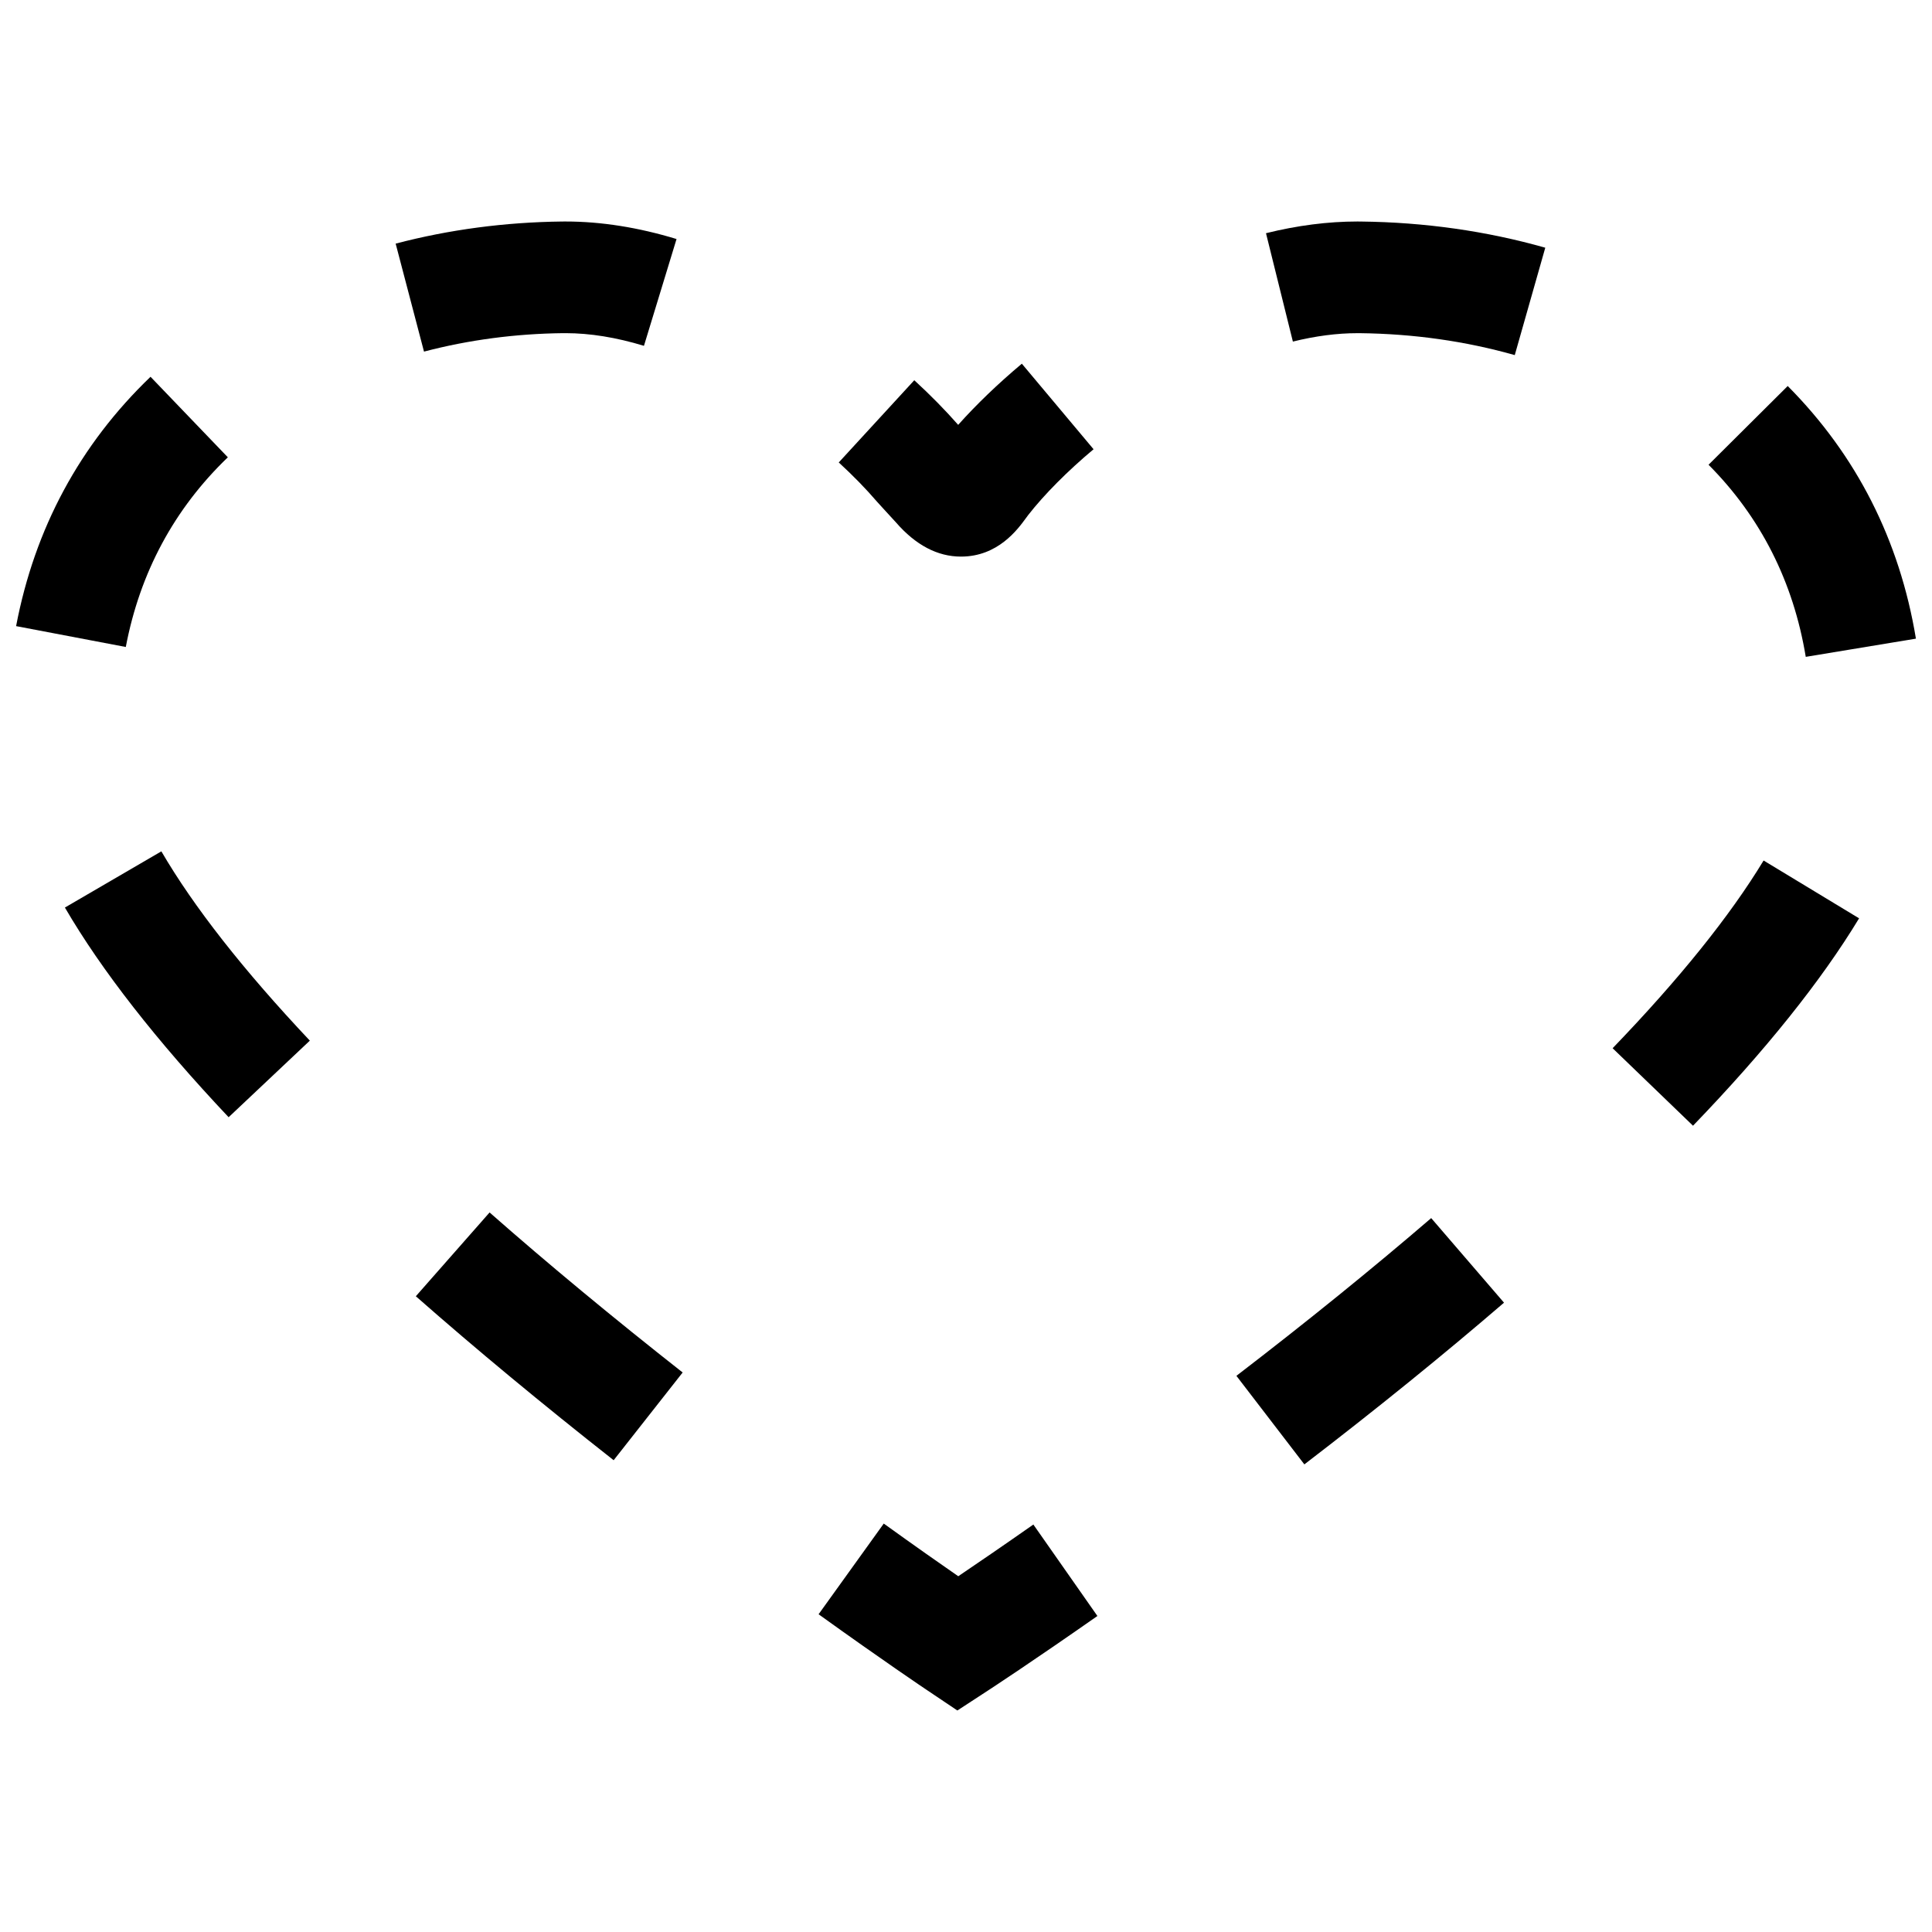 <?xml version="1.0" encoding="UTF-8"?>
<!-- The Best Svg Icon site in the world: iconSvg.co, Visit us! https://iconsvg.co -->
<svg width="800px" height="800px" version="1.1" viewBox="144 144 512 512" xmlns="http://www.w3.org/2000/svg">
 <defs>
  <clipPath id="b">
   <path d="m148.09 243h56.906v73h-56.906z"/>
  </clipPath>
  <clipPath id="a">
   <path d="m596 246h55.902v73h-55.902z"/>
  </clipPath>
 </defs>
 <path d="m397.95 561.72c-4.828-3.344-11.594-8.086-19.746-13.957l-17.27 24.031c17.266 12.41 28.203 19.75 28.656 20.051l8.121 5.453 8.195-5.344c0.457-0.297 11.492-7.496 28.918-19.699l-16.973-24.238c-8.219 5.758-15.035 10.41-19.902 13.703z"/>
 <path d="m503.72 202.7c-7.773 0-15.922 1.043-24.219 3.102l7.125 28.719c5.965-1.477 11.719-2.227 17.094-2.227h0.648c14.238 0.16 28.051 2.117 41.059 5.812l8.086-28.461c-15.539-4.414-31.961-6.75-48.855-6.938z"/>
 <path d="m254.2 487.52c15.891 13.98 33.535 28.605 52.426 43.453l18.285-23.25c-18.465-14.523-35.68-28.781-51.164-42.41z"/>
 <path d="m471.66 508.61 18.008 23.469c19.059-14.609 36.859-29.039 52.91-42.855l-19.297-22.414c-15.641 13.449-33.008 27.523-51.621 41.801z"/>
 <path d="m571.36 421.79 21.305 20.535c19.18-19.895 33.988-38.395 44.012-54.961l-25.305-15.32c-8.902 14.691-22.355 31.422-40.012 49.746z"/>
 <g clip-path="url(#b)">
  <path d="m204.38 265.19-20.488-21.34c-18.715 17.965-30.703 40.199-35.625 66.078l29.07 5.527c3.746-19.723 12.848-36.637 27.043-50.266z"/>
 </g>
 <path d="m376.44 276.98c0.102 0.109 0.812 0.891 1.723 1.891 1.211 1.309 2.867 3.102 3.289 3.586 5.211 6.004 11 9.047 17.215 9.047 9.789 0 15.012-7.18 17.25-10.246l0.578-0.781c4.254-5.441 10.398-11.633 17.312-17.422l-19.008-22.672c-6.316 5.301-12.051 10.812-16.871 16.211-3.441-3.926-7.352-7.894-11.633-11.828l-20.016 21.789c3.805 3.496 7.211 6.988 10.16 10.426z"/>
 <g clip-path="url(#a)">
  <path d="m651.74 313.25c-4.316-26.098-15.754-48.617-33.977-66.953l-20.98 20.867c13.805 13.879 22.477 31.008 25.762 50.91z"/>
 </g>
 <path d="m293.26 232.29h0.648c6.453 0 13.438 1.133 20.746 3.359l8.637-28.305c-10.113-3.078-20-4.644-29.383-4.644l-0.957 0.004c-15.113 0.176-29.945 2.141-44.098 5.859l7.512 28.617c11.809-3.102 24.227-4.75 36.895-4.891z"/>
 <path d="m161.2 384.51c9.684 16.625 24.285 35.312 43.387 55.566l21.523-20.297c-17.559-18.617-30.797-35.484-39.348-50.164z"/>
</svg>